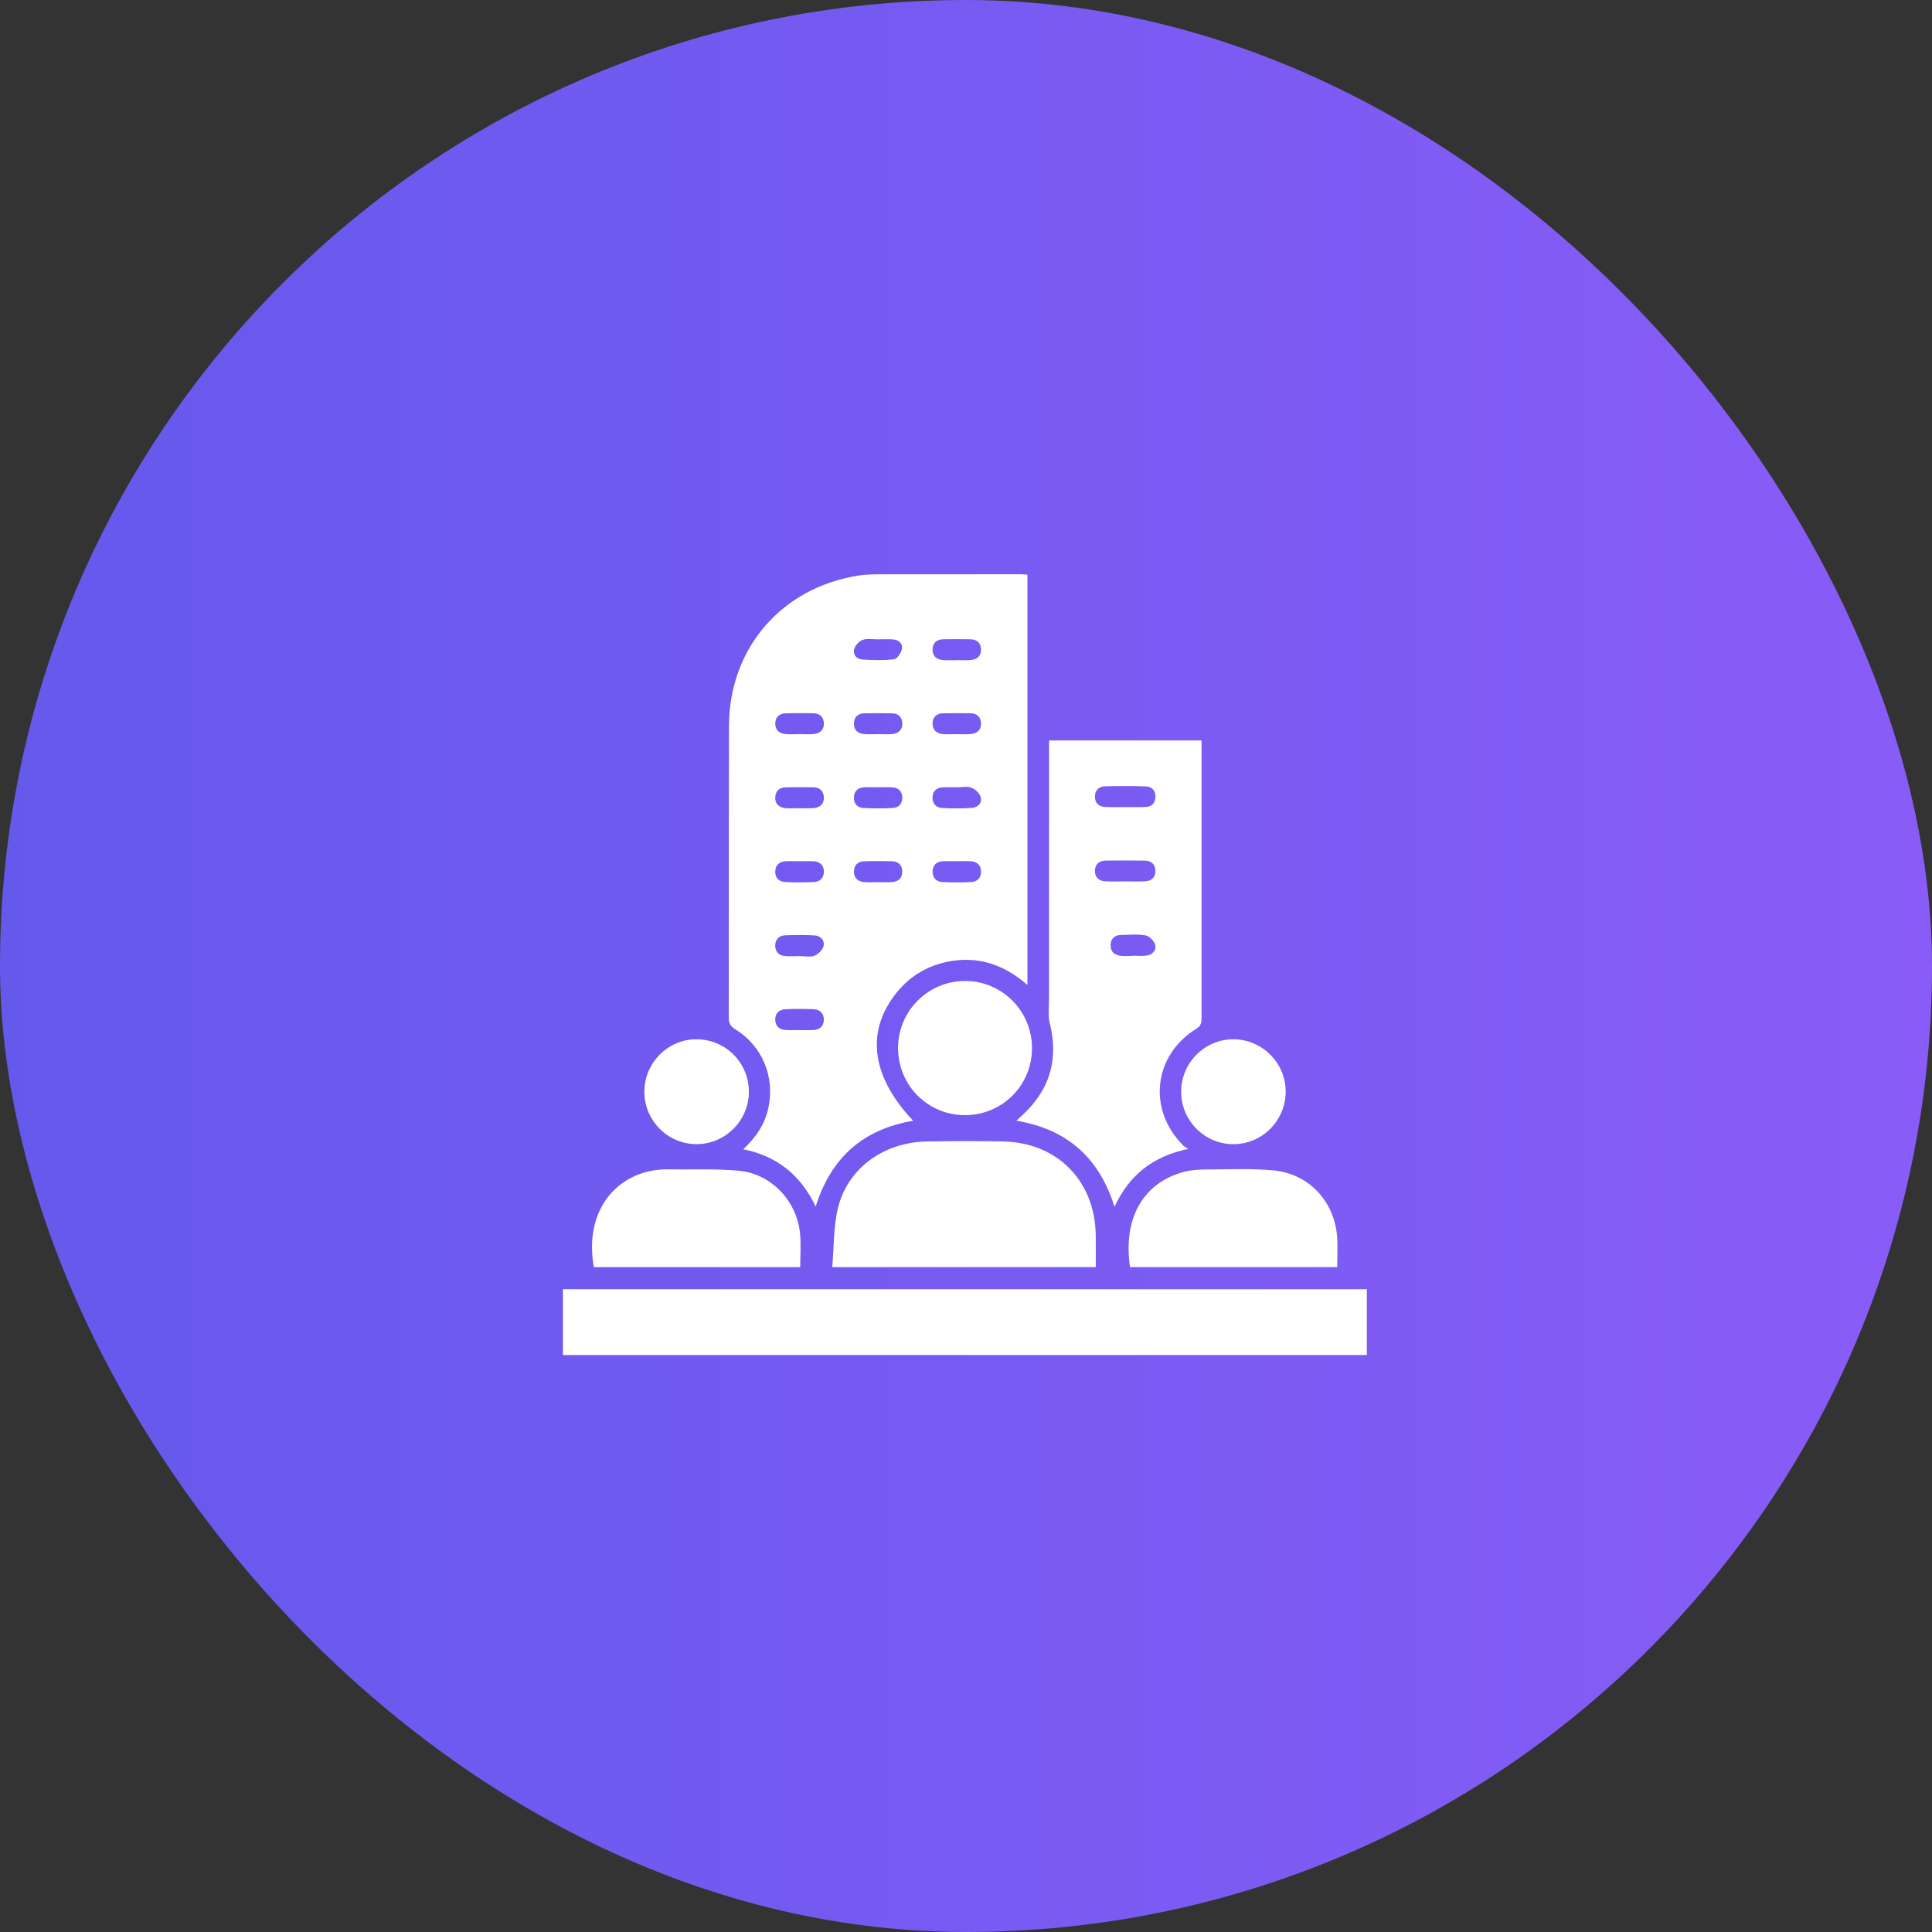 <svg width="90" height="90" viewBox="0 0 90 90" fill="none" xmlns="http://www.w3.org/2000/svg">
<rect x="0" y="0" width="90" height="90" fill="#333333" stroke="none"/>
<rect width="90" height="90" rx="45" fill="url(#paint0_linear_11_447)"/>
<path d="M42.538 52.208C40.219 52.605 38.724 53.901 37.998 56.203C37.3 54.752 36.212 53.853 34.621 53.538C35.221 52.981 35.639 52.362 35.8 51.587C36.096 50.152 35.507 48.723 34.259 47.952C34.031 47.812 33.949 47.67 33.949 47.404C33.958 42.874 33.945 38.345 33.959 33.814C33.97 30.183 36.429 27.355 40.023 26.807C40.344 26.758 40.676 26.754 41.002 26.753C43.185 26.749 45.367 26.75 47.55 26.751C47.644 26.751 47.739 26.763 47.863 26.771C47.863 33.129 47.863 39.478 47.863 45.886C46.754 44.912 45.506 44.504 44.074 44.815C43.091 45.03 42.291 45.551 41.682 46.351C40.327 48.13 40.623 50.181 42.538 52.208ZM37.229 40.119C37.013 40.119 36.794 40.107 36.579 40.122C36.295 40.142 36.125 40.305 36.114 40.59C36.103 40.879 36.276 41.068 36.549 41.085C37.008 41.113 37.472 41.11 37.933 41.086C38.211 41.071 38.384 40.878 38.38 40.598C38.376 40.321 38.208 40.142 37.922 40.122C37.692 40.107 37.46 40.12 37.229 40.119ZM37.258 44.54C37.258 44.539 37.258 44.539 37.258 44.538C37.489 44.538 37.743 44.598 37.943 44.52C38.122 44.45 38.325 44.245 38.366 44.066C38.424 43.805 38.225 43.59 37.944 43.574C37.483 43.549 37.02 43.55 36.56 43.572C36.281 43.585 36.112 43.767 36.113 44.055C36.114 44.343 36.287 44.51 36.566 44.535C36.795 44.556 37.027 44.54 37.258 44.54ZM37.235 47.985V47.986C37.453 47.986 37.669 47.994 37.886 47.984C38.192 47.971 38.378 47.795 38.378 47.498C38.379 47.2 38.185 47.02 37.886 47.011C37.451 46.997 37.016 46.992 36.583 47.014C36.287 47.028 36.103 47.21 36.114 47.518C36.125 47.802 36.3 47.963 36.583 47.981C36.801 47.996 37.018 47.985 37.235 47.985ZM37.226 37.648C37.457 37.648 37.69 37.668 37.917 37.644C38.213 37.612 38.399 37.427 38.38 37.126C38.362 36.852 38.188 36.68 37.897 36.676C37.462 36.669 37.028 36.668 36.594 36.677C36.307 36.682 36.132 36.845 36.115 37.129C36.096 37.438 36.282 37.611 36.575 37.645C36.79 37.668 37.008 37.648 37.226 37.648ZM44.573 34.199C44.792 34.199 45.01 34.216 45.227 34.195C45.522 34.167 45.712 34.004 45.7 33.689C45.69 33.398 45.513 33.237 45.228 33.229C44.792 33.218 44.355 33.221 43.919 33.228C43.626 33.234 43.454 33.406 43.443 33.688C43.431 33.993 43.619 34.169 43.918 34.196C44.135 34.216 44.354 34.2 44.573 34.199ZM37.217 34.2C37.217 34.199 37.217 34.199 37.217 34.198C37.448 34.198 37.68 34.216 37.909 34.194C38.204 34.166 38.393 33.985 38.38 33.685C38.368 33.412 38.194 33.235 37.904 33.228C37.471 33.219 37.037 33.217 36.603 33.228C36.301 33.236 36.115 33.404 36.115 33.712C36.115 34.023 36.317 34.174 36.608 34.198C36.809 34.215 37.014 34.2 37.217 34.2ZM44.581 40.118C44.364 40.118 44.146 40.11 43.93 40.12C43.624 40.133 43.445 40.307 43.443 40.608C43.441 40.889 43.617 41.075 43.896 41.088C44.342 41.11 44.791 41.111 45.237 41.089C45.532 41.075 45.714 40.893 45.699 40.581C45.687 40.294 45.511 40.139 45.23 40.121C45.015 40.108 44.797 40.119 44.581 40.118ZM40.928 29.782C40.928 29.783 40.928 29.784 40.928 29.786C40.683 29.786 40.421 29.731 40.199 29.804C40.032 29.858 39.848 30.053 39.795 30.223C39.719 30.472 39.886 30.703 40.15 30.721C40.651 30.755 41.159 30.769 41.655 30.709C41.799 30.692 41.986 30.406 42.017 30.221C42.058 29.967 41.854 29.8 41.584 29.785C41.366 29.771 41.147 29.782 40.928 29.782ZM44.589 30.753C44.589 30.752 44.589 30.751 44.589 30.75C44.807 30.75 45.028 30.768 45.243 30.745C45.54 30.712 45.72 30.541 45.699 30.225C45.68 29.93 45.493 29.787 45.211 29.781C44.788 29.772 44.365 29.774 43.942 29.78C43.632 29.783 43.445 29.956 43.441 30.258C43.436 30.564 43.636 30.729 43.934 30.751C44.152 30.765 44.372 30.753 44.589 30.753ZM44.563 36.676V36.675C44.346 36.675 44.129 36.668 43.912 36.677C43.622 36.689 43.455 36.859 43.441 37.137C43.427 37.419 43.596 37.621 43.872 37.637C44.344 37.666 44.821 37.667 45.292 37.633C45.565 37.613 45.765 37.394 45.684 37.124C45.63 36.948 45.427 36.76 45.248 36.694C45.045 36.619 44.794 36.676 44.563 36.676ZM40.903 34.199C41.121 34.199 41.341 34.215 41.557 34.196C41.855 34.17 42.043 34.001 42.033 33.691C42.023 33.404 41.85 33.237 41.562 33.23C41.126 33.221 40.689 33.219 40.254 33.23C39.967 33.237 39.792 33.397 39.78 33.688C39.767 34.002 39.954 34.168 40.25 34.196C40.466 34.216 40.686 34.199 40.903 34.199ZM40.939 36.675C40.708 36.675 40.476 36.665 40.244 36.677C39.956 36.692 39.789 36.854 39.779 37.143C39.768 37.437 39.942 37.622 40.216 37.638C40.678 37.666 41.144 37.666 41.605 37.636C41.882 37.617 42.048 37.419 42.032 37.131C42.014 36.845 41.842 36.687 41.553 36.676C41.348 36.667 41.144 36.673 40.939 36.675ZM40.868 41.094C41.1 41.094 41.333 41.11 41.563 41.09C41.864 41.065 42.044 40.887 42.031 40.579C42.019 40.293 41.842 40.127 41.555 40.121C41.119 40.11 40.682 40.108 40.247 40.122C39.963 40.132 39.789 40.298 39.781 40.588C39.772 40.901 39.957 41.066 40.256 41.091C40.458 41.109 40.664 41.096 40.868 41.094Z" fill="white"/>
<path d="M55.357 53.521C53.71 53.859 52.611 54.731 51.918 56.212C51.196 53.922 49.704 52.602 47.348 52.206C47.45 52.11 47.532 52.034 47.616 51.958C48.915 50.768 49.333 49.323 48.891 47.618C48.834 47.4 48.861 47.158 48.857 46.926C48.854 46.776 48.869 46.626 48.869 46.476C48.87 42.655 48.87 38.833 48.87 35.012C48.87 34.849 48.87 34.686 48.87 34.492C51.232 34.492 53.571 34.492 55.972 34.492C55.972 34.633 55.972 34.778 55.972 34.922C55.972 39.072 55.972 43.22 55.973 47.37C55.973 47.588 55.98 47.766 55.737 47.917C53.723 49.16 53.445 51.698 55.125 53.368C55.16 53.404 55.213 53.427 55.357 53.521ZM52.389 37.597C52.389 37.596 52.389 37.596 52.389 37.595C52.715 37.595 53.042 37.606 53.368 37.592C53.656 37.58 53.819 37.405 53.826 37.119C53.831 36.83 53.657 36.641 53.381 36.633C52.742 36.611 52.102 36.611 51.463 36.63C51.19 36.639 51.006 36.811 51.007 37.106C51.008 37.419 51.188 37.582 51.492 37.594C51.789 37.606 52.089 37.597 52.389 37.597ZM52.423 41.059V41.058C52.736 41.058 53.049 41.073 53.36 41.054C53.661 41.034 53.838 40.856 53.824 40.545C53.811 40.255 53.63 40.098 53.346 40.092C52.734 40.082 52.122 40.082 51.511 40.09C51.212 40.093 51.014 40.242 51.006 40.558C50.999 40.873 51.188 41.037 51.484 41.055C51.796 41.073 52.11 41.059 52.423 41.059ZM52.765 44.527C52.765 44.525 52.765 44.522 52.765 44.52C52.983 44.52 53.205 44.547 53.418 44.513C53.694 44.468 53.891 44.264 53.807 43.996C53.753 43.82 53.536 43.604 53.363 43.574C52.992 43.509 52.603 43.547 52.221 43.554C51.935 43.559 51.757 43.711 51.737 44.001C51.716 44.315 51.898 44.486 52.193 44.523C52.381 44.547 52.575 44.527 52.765 44.527Z" fill="white"/>
<path d="M26.223 63.122C26.223 62.091 26.223 61.086 26.223 60.057C38.706 60.057 51.171 60.057 63.672 60.057C63.672 61.062 63.672 62.076 63.672 63.122C51.208 63.122 38.733 63.122 26.223 63.122Z" fill="white"/>
<path d="M38.77 59.027C38.853 58.078 38.823 57.148 39.035 56.277C39.485 54.425 41.157 53.215 43.163 53.174C44.349 53.15 45.535 53.151 46.722 53.173C49.251 53.221 51.013 55.011 51.044 57.545C51.05 58.031 51.045 58.518 51.045 59.027C46.967 59.027 42.936 59.027 38.77 59.027Z" fill="white"/>
<path d="M62.292 59.029C59.04 59.029 55.839 59.029 52.64 59.029C52.3 56.673 53.306 55.085 55.157 54.588C55.494 54.497 55.859 54.48 56.211 54.479C57.248 54.475 58.291 54.426 59.319 54.522C60.97 54.676 62.159 55.957 62.288 57.609C62.323 58.068 62.292 58.532 62.292 59.029Z" fill="white"/>
<path d="M37.278 59.028C34.064 59.028 30.864 59.028 27.662 59.028C27.167 56.209 28.926 54.435 31.151 54.473C32.242 54.492 33.339 54.436 34.421 54.538C35.934 54.68 37.124 55.947 37.269 57.464C37.319 57.973 37.278 58.492 37.278 59.028Z" fill="white"/>
<path d="M48.075 48.818C48.078 50.549 46.704 51.935 44.973 51.948C43.229 51.96 41.831 50.562 41.836 48.813C41.84 47.091 43.238 45.696 44.958 45.697C46.676 45.697 48.071 47.094 48.075 48.818Z" fill="white"/>
<path d="M34.885 50.901C34.868 52.225 33.764 53.306 32.436 53.299C31.092 53.293 30.002 52.18 30.016 50.833C30.031 49.482 31.149 48.388 32.485 48.414C33.843 48.442 34.904 49.54 34.885 50.901Z" fill="white"/>
<path d="M55.023 50.863C55.022 49.511 56.117 48.411 57.461 48.414C58.804 48.418 59.904 49.53 59.892 50.873C59.881 52.205 58.798 53.291 57.471 53.3C56.126 53.309 55.026 52.213 55.023 50.863Z" fill="white"/>
<defs>
<linearGradient id="paint0_linear_11_447" x1="-3.40509e-07" y1="43.548" x2="90" y2="43.548" gradientUnits="userSpaceOnUse">
<stop stop-color="#6559EC"/>
<stop offset="1" stop-color="#895CF7"/>
</linearGradient>
</defs>
</svg>
